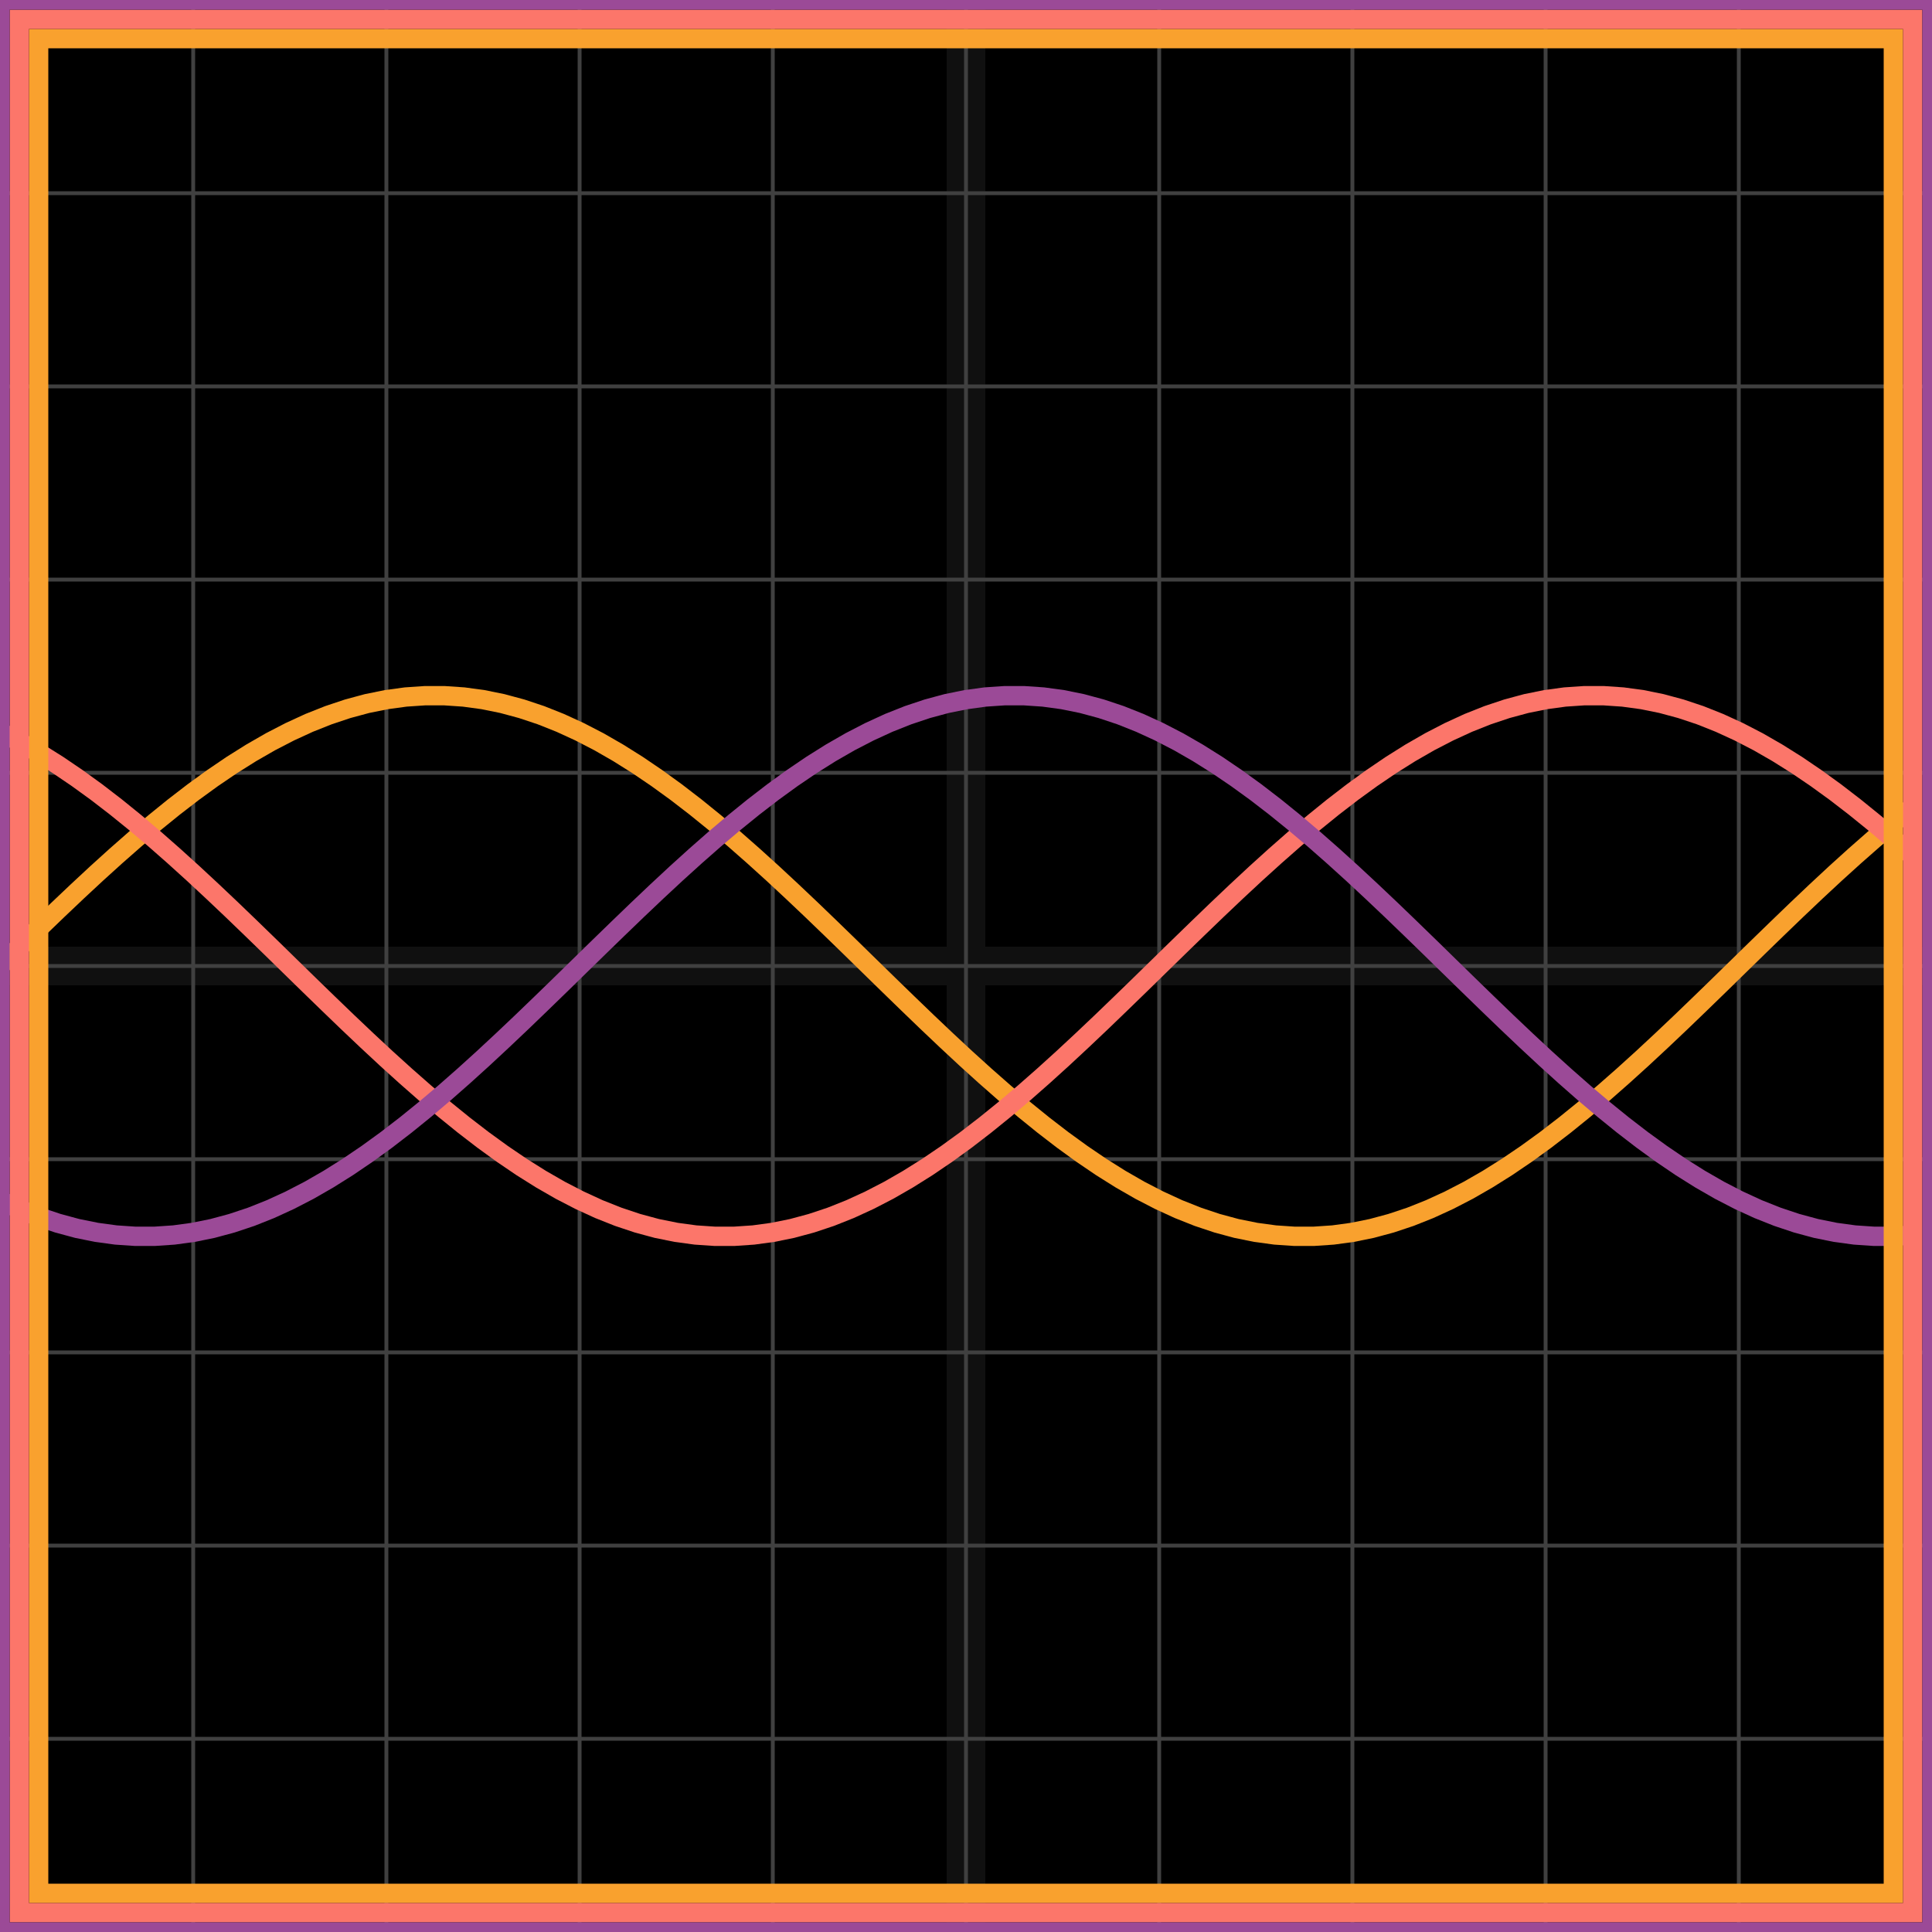 <svg xmlns="http://www.w3.org/2000/svg" width="100" height="100" baseProfile="full"><rect width="100%" height="100%"/><g stroke="#fff" stroke-width=".2" opacity=".25"><path d="M10 0v100M20 0v100M30 0v100M40 0v100M50 0v100M60 0v100M70 0v100M80 0v100M90 0v100M0 10h100M0 20h100M0 30h100M0 40h100M0 50h100M0 60h100M0 70h100M0 80h100M0 90h100"/><path stroke-width="2" d="M50 0v100M0 50h100" opacity=".25"/></g><path fill="none" stroke="#f9a12e" d="m0 50 1-.977 1-.971 1-.963 1-.948 1-.93 1-.905 1-.879 1-.846 1-.81 1-.77 1-.726 1-.679 1-.628 1-.575 1-.517 1-.46 1-.397 1-.334 1-.27 1-.202 1-.136 1-.068h1l1 .068 1 .136 1 .203 1 .27 1 .333 1 .398 1 .459 1 .517 1 .575 1 .628 1 .679L35 41l1 .77 1 .81 1 .846 1 .879 1 .906 1 .93 1 .947 1 .963 1 .971L45 50l1 .977 1 .971 1 .963 1 .948 1 .93 1 .905 1 .879 1 .846 1 .81 1 .77 1 .726 1 .679 1 .628 1 .575 1 .517 1 .46 1 .397 1 .334 1 .27 1 .202 1 .136 1 .068h1l1-.068 1-.136 1-.203 1-.27 1-.333 1-.398 1-.459 1-.517 1-.575 1-.628 1-.679L80 59l1-.77 1-.81 1-.846 1-.879 1-.906 1-.93 1-.947 1-.963 1-.971L90 50l1-.977 1-.971 1-.963 1-.948 1-.93 1-.905 1-.879 1-.846 1-.81"/><path fill="none" stroke="#fc766a" d="m0 37.876 1 .517 1 .575 1 .628 1 .679L5 41l1 .77 1 .81 1 .846 1 .879 1 .906 1 .93 1 .947 1 .963 1 .971L15 50l1 .977 1 .971 1 .963 1 .948 1 .93 1 .905 1 .879 1 .846 1 .81 1 .77 1 .726 1 .679 1 .628 1 .575 1 .517 1 .46 1 .397 1 .334 1 .27 1 .202 1 .136 1 .068h1l1-.068 1-.136 1-.203 1-.27 1-.333 1-.398 1-.459 1-.517 1-.575 1-.628 1-.679L50 59l1-.77 1-.81 1-.846 1-.879 1-.906 1-.93 1-.947 1-.963 1-.971L60 50l1-.977 1-.971 1-.963 1-.948 1-.93 1-.905 1-.879 1-.846 1-.81 1-.77 1-.726 1-.679 1-.628 1-.575 1-.517 1-.46 1-.397 1-.334 1-.27 1-.202 1-.136 1-.068h1l1 .068 1 .136 1 .203 1 .27 1 .333 1 .398 1 .459 1 .517 1 .575 1 .628 1 .679L95 41l1 .77 1 .81 1 .846 1 .879"/><path fill="none" stroke="#9b4a97" d="m0 62.124 1 .46 1 .397 1 .334 1 .27 1 .202 1 .136 1 .068h1l1-.068 1-.136 1-.203 1-.27 1-.333 1-.398 1-.459 1-.517 1-.575 1-.628 1-.679L20 59l1-.77 1-.81 1-.846 1-.879 1-.906 1-.93 1-.947 1-.963 1-.971L30 50l1-.977 1-.971 1-.963 1-.948 1-.93 1-.905 1-.879 1-.846 1-.81 1-.77 1-.726 1-.679 1-.628 1-.575 1-.517 1-.46 1-.397 1-.334 1-.27 1-.202 1-.136 1-.068h1l1 .068 1 .136 1 .203 1 .27 1 .333 1 .398 1 .459 1 .517 1 .575 1 .628 1 .679L65 41l1 .77 1 .81 1 .846 1 .879 1 .906 1 .93 1 .947 1 .963 1 .971L75 50l1 .977 1 .971 1 .963 1 .948 1 .93 1 .905 1 .879 1 .846 1 .81 1 .77 1 .726 1 .679 1 .628 1 .575 1 .517 1 .46 1 .397 1 .334 1 .27 1 .202 1 .136 1 .068h1l1-.068"/><path fill="none" stroke="#f9a12e" d="M2 2h96v96H2z"/><path fill="none" stroke="#fc766a" d="M1 1h98v98H1z"/><path fill="none" stroke="#9b4a97" d="M0 0h100v100H0z"/></svg>